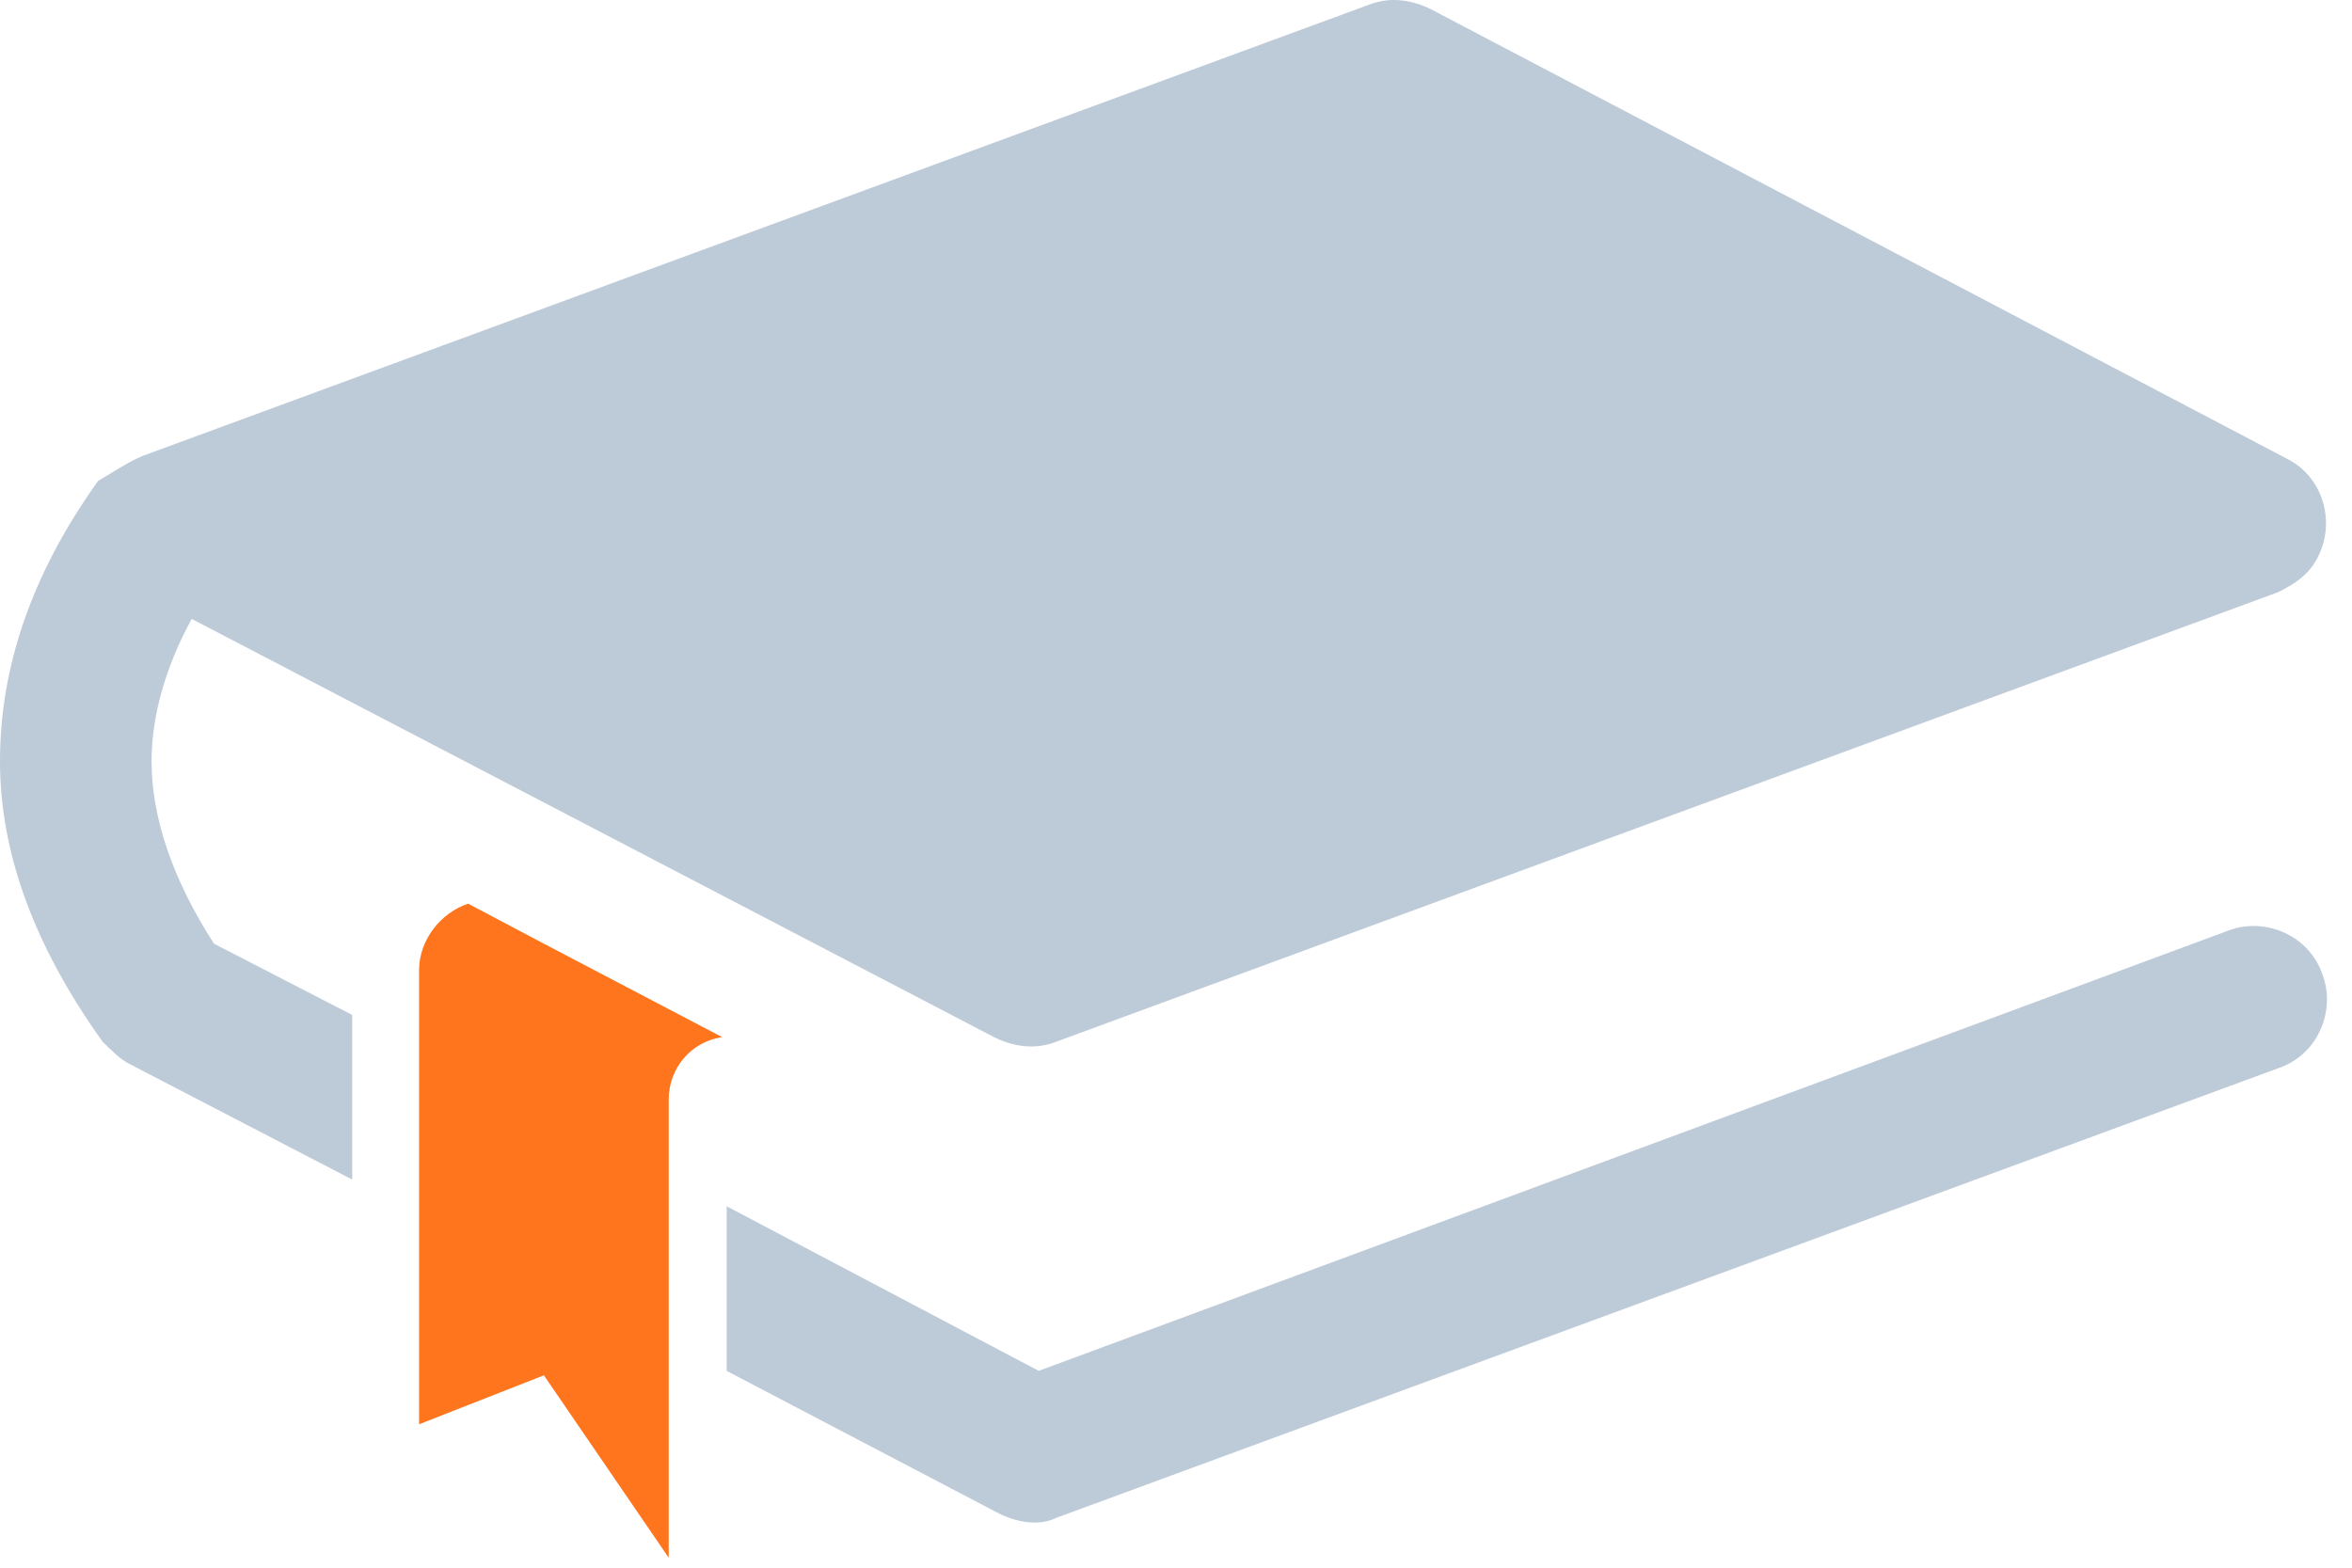 <svg width="57" height="38" viewBox="0 0 57 38" fill="none" xmlns="http://www.w3.org/2000/svg">
<path fill-rule="evenodd" clip-rule="evenodd" d="M3.565 11.011L33.167 0.118C33.708 -0.098 34.248 0.01 34.68 0.225L55.423 11.119C56.287 11.55 56.611 12.629 56.179 13.492C55.963 13.923 55.639 14.139 55.207 14.355L25.605 25.248C25.065 25.464 24.524 25.356 24.092 25.14L4.646 15.002C3.997 16.188 3.673 17.375 3.673 18.453C3.673 19.855 4.213 21.365 5.186 22.875L8.535 24.601V28.592L3.133 25.787C2.917 25.68 2.701 25.464 2.485 25.248C0.864 22.983 0 20.718 0 18.453C0 16.188 0.756 13.923 2.377 11.658C2.917 11.335 3.241 11.119 3.565 11.011ZM17.61 29.239L25.173 33.229L54.018 22.552C54.883 22.228 55.963 22.66 56.287 23.63C56.611 24.493 56.179 25.572 55.207 25.895L25.605 36.789C25.173 37.004 24.632 36.897 24.2 36.681L17.61 33.229V29.239Z" fill="#BDCAD8"/>
<path fill-rule="evenodd" clip-rule="evenodd" d="M10.156 23.522V34.524L13.181 33.337L16.206 37.759V26.65C16.206 25.895 16.747 25.248 17.503 25.14L13.181 22.875L11.345 21.904C10.696 22.12 10.156 22.767 10.156 23.522Z" fill="#FF751D"/>
</svg>
